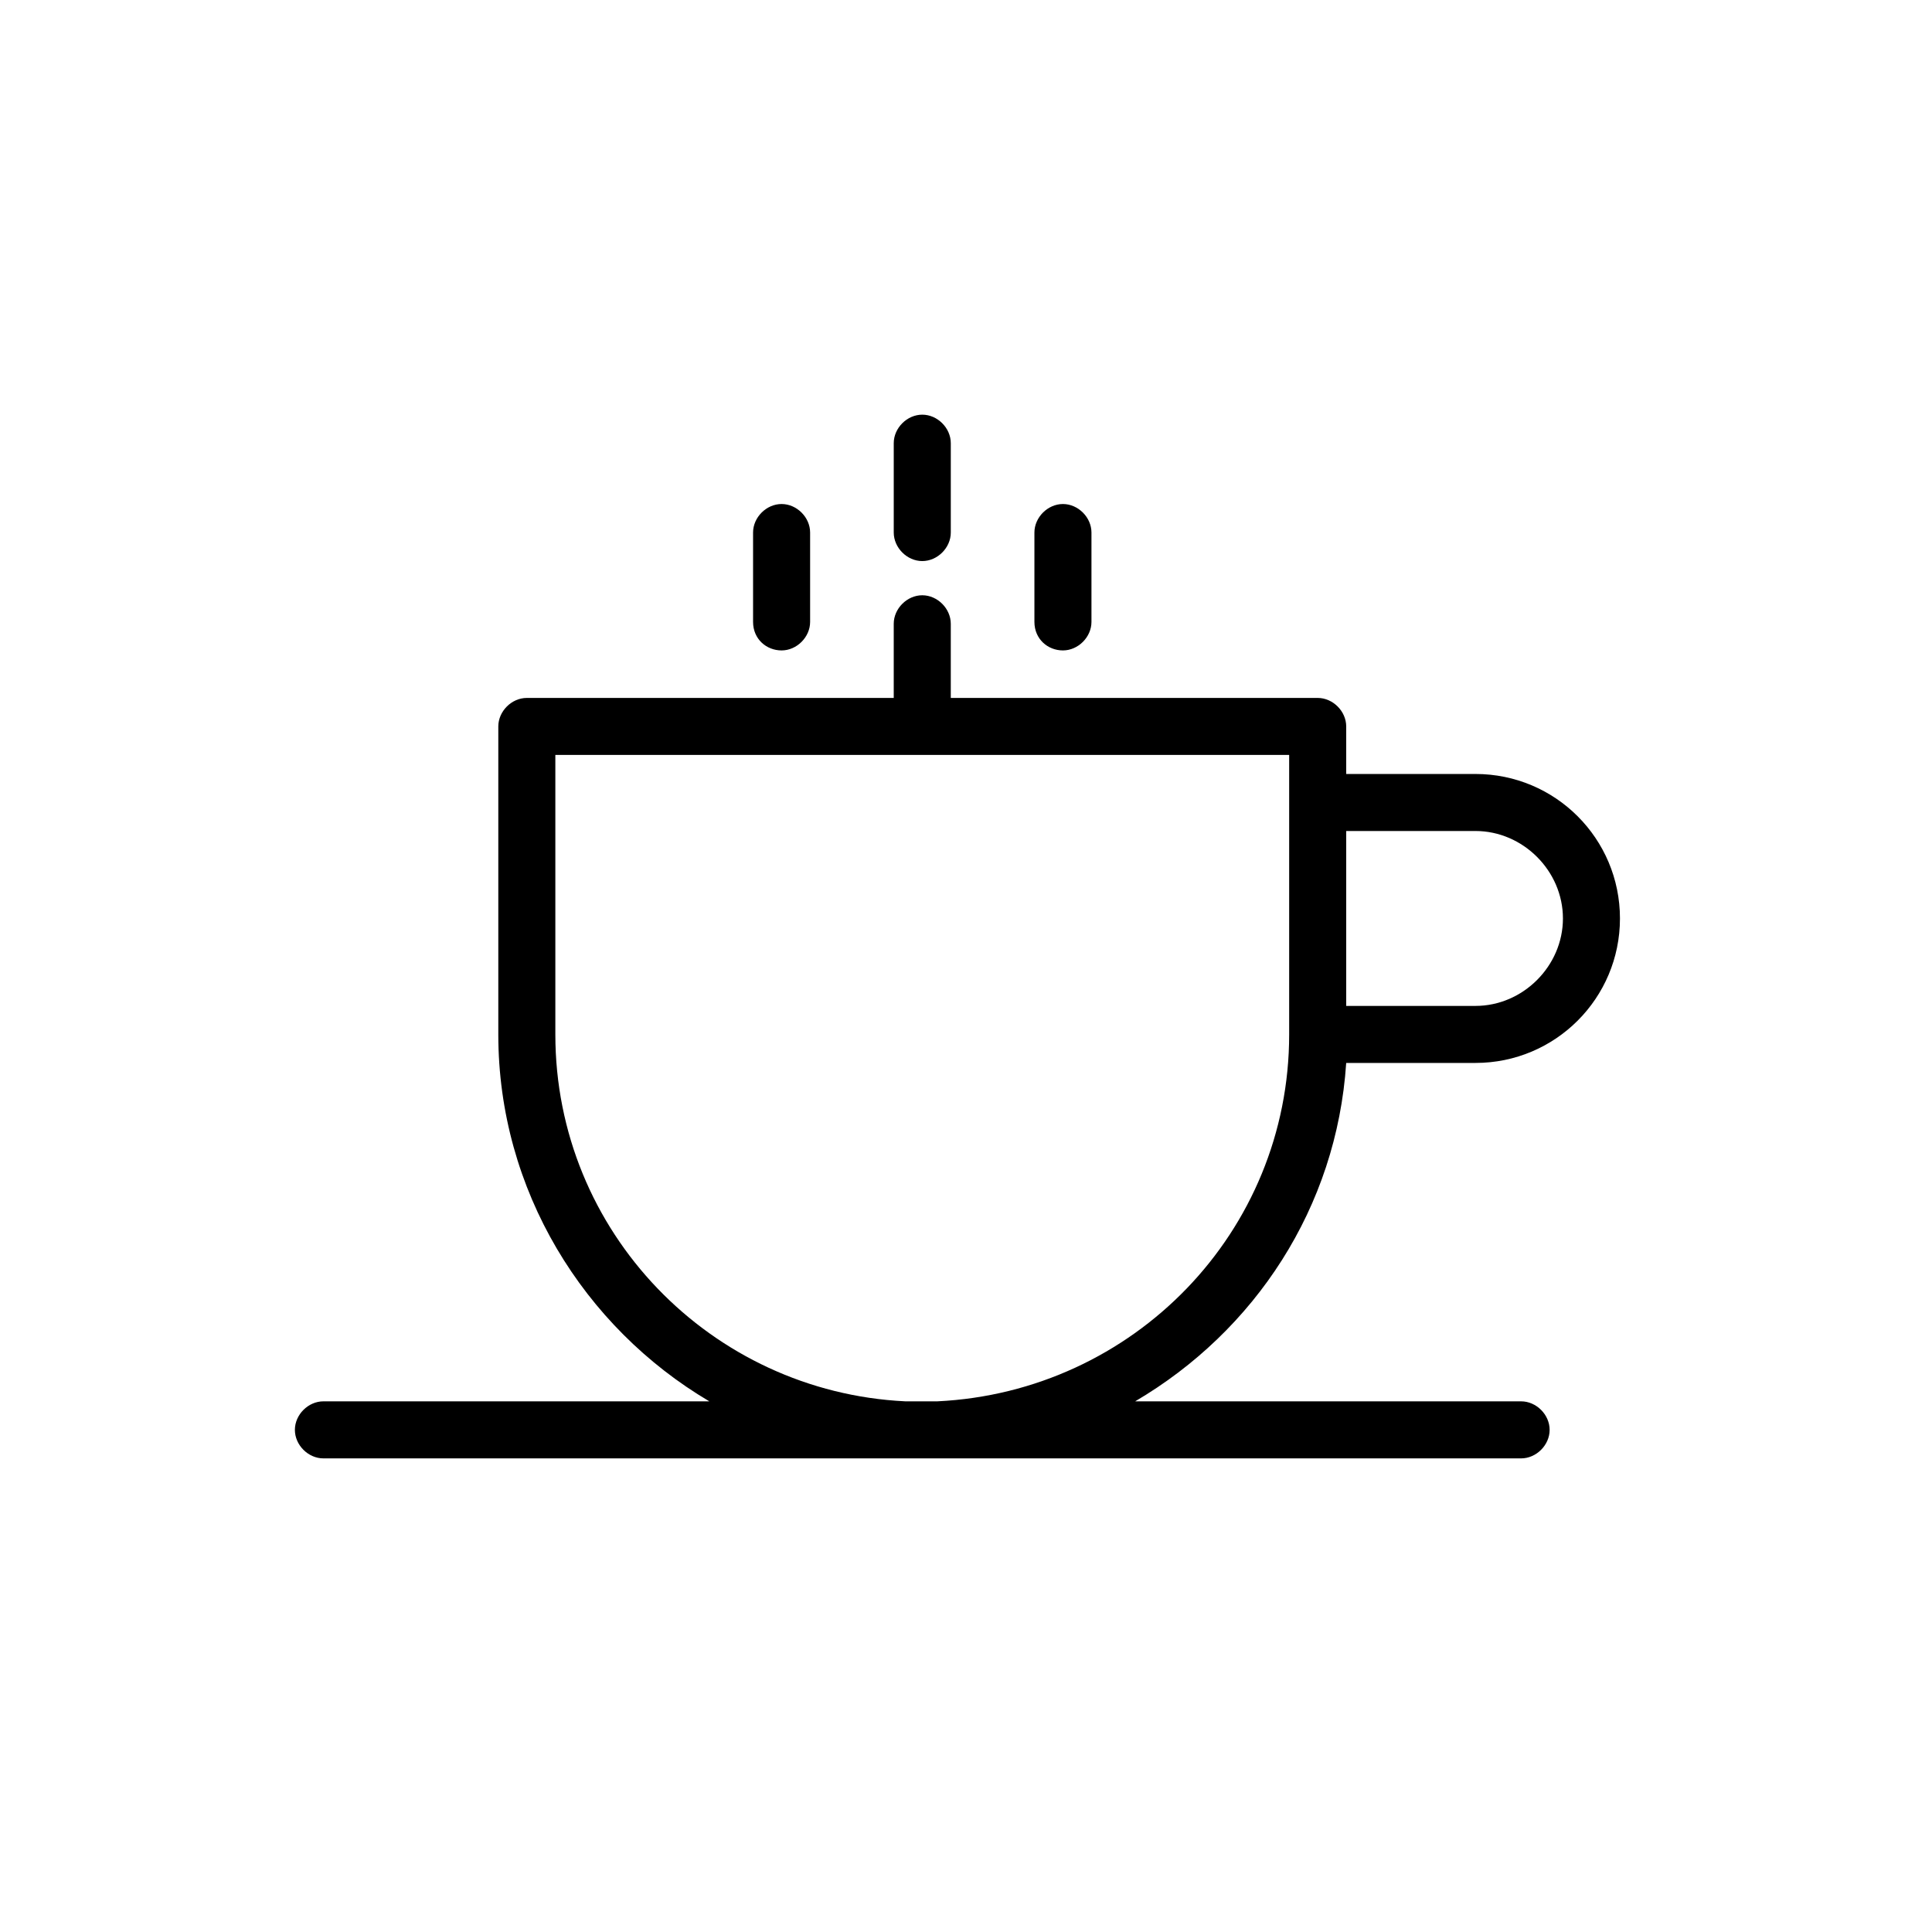 <?xml version="1.0" encoding="UTF-8"?>
<!-- The Best Svg Icon site in the world: iconSvg.co, Visit us! https://iconsvg.co -->
<svg fill="#000000" width="800px" height="800px" version="1.1" viewBox="144 144 512 512" xmlns="http://www.w3.org/2000/svg">
 <g>
  <path d="m500.76 425.69h34.258c21.16 0 38.289-17.129 38.289-38.289s-17.129-38.289-38.289-38.289h-34.258v-12.594c0-4.031-3.527-7.559-7.559-7.559h-97.234v-19.648c0-4.031-3.527-7.559-7.559-7.559s-7.559 3.527-7.559 7.559v19.648h-97.234c-4.031 0-7.559 3.527-7.559 7.559v81.617c0 41.312 22.672 77.586 55.922 97.234h-102.27c-4.031 0-7.559 3.527-7.559 7.559s3.527 7.559 7.559 7.559h152.15 6.551 6.551 152.15c4.031 0 7.559-3.527 7.559-7.559s-3.527-7.559-7.559-7.559h-102.28c31.742-18.641 53.406-51.391 55.926-89.68zm34.258-61.465c12.594 0 23.176 10.578 23.176 23.176 0 12.594-10.578 23.176-23.176 23.176h-34.258v-46.352zm-142.58 151.14h-8.566c-51.387-2.519-92.699-44.84-92.699-97.234v-74.062h194.47v74.059c0 52.398-41.312 94.719-93.203 97.238z"/>
  <path d="m388.41 292.69c4.031 0 7.559-3.527 7.559-7.559v-23.68c0-4.031-3.527-7.559-7.559-7.559s-7.559 3.527-7.559 7.559v23.68c0.004 4.031 3.527 7.559 7.559 7.559z"/>
  <path d="m425.69 316.37c4.031 0 7.559-3.527 7.559-7.559v-23.68c0-4.031-3.527-7.559-7.559-7.559s-7.559 3.527-7.559 7.559v23.68c0.004 4.535 3.531 7.559 7.559 7.559z"/>
  <path d="m351.13 316.37c4.031 0 7.559-3.527 7.559-7.559v-23.68c0-4.031-3.527-7.559-7.559-7.559s-7.559 3.527-7.559 7.559v23.68c0 4.535 3.527 7.559 7.559 7.559z"/>
 </g>
</svg>